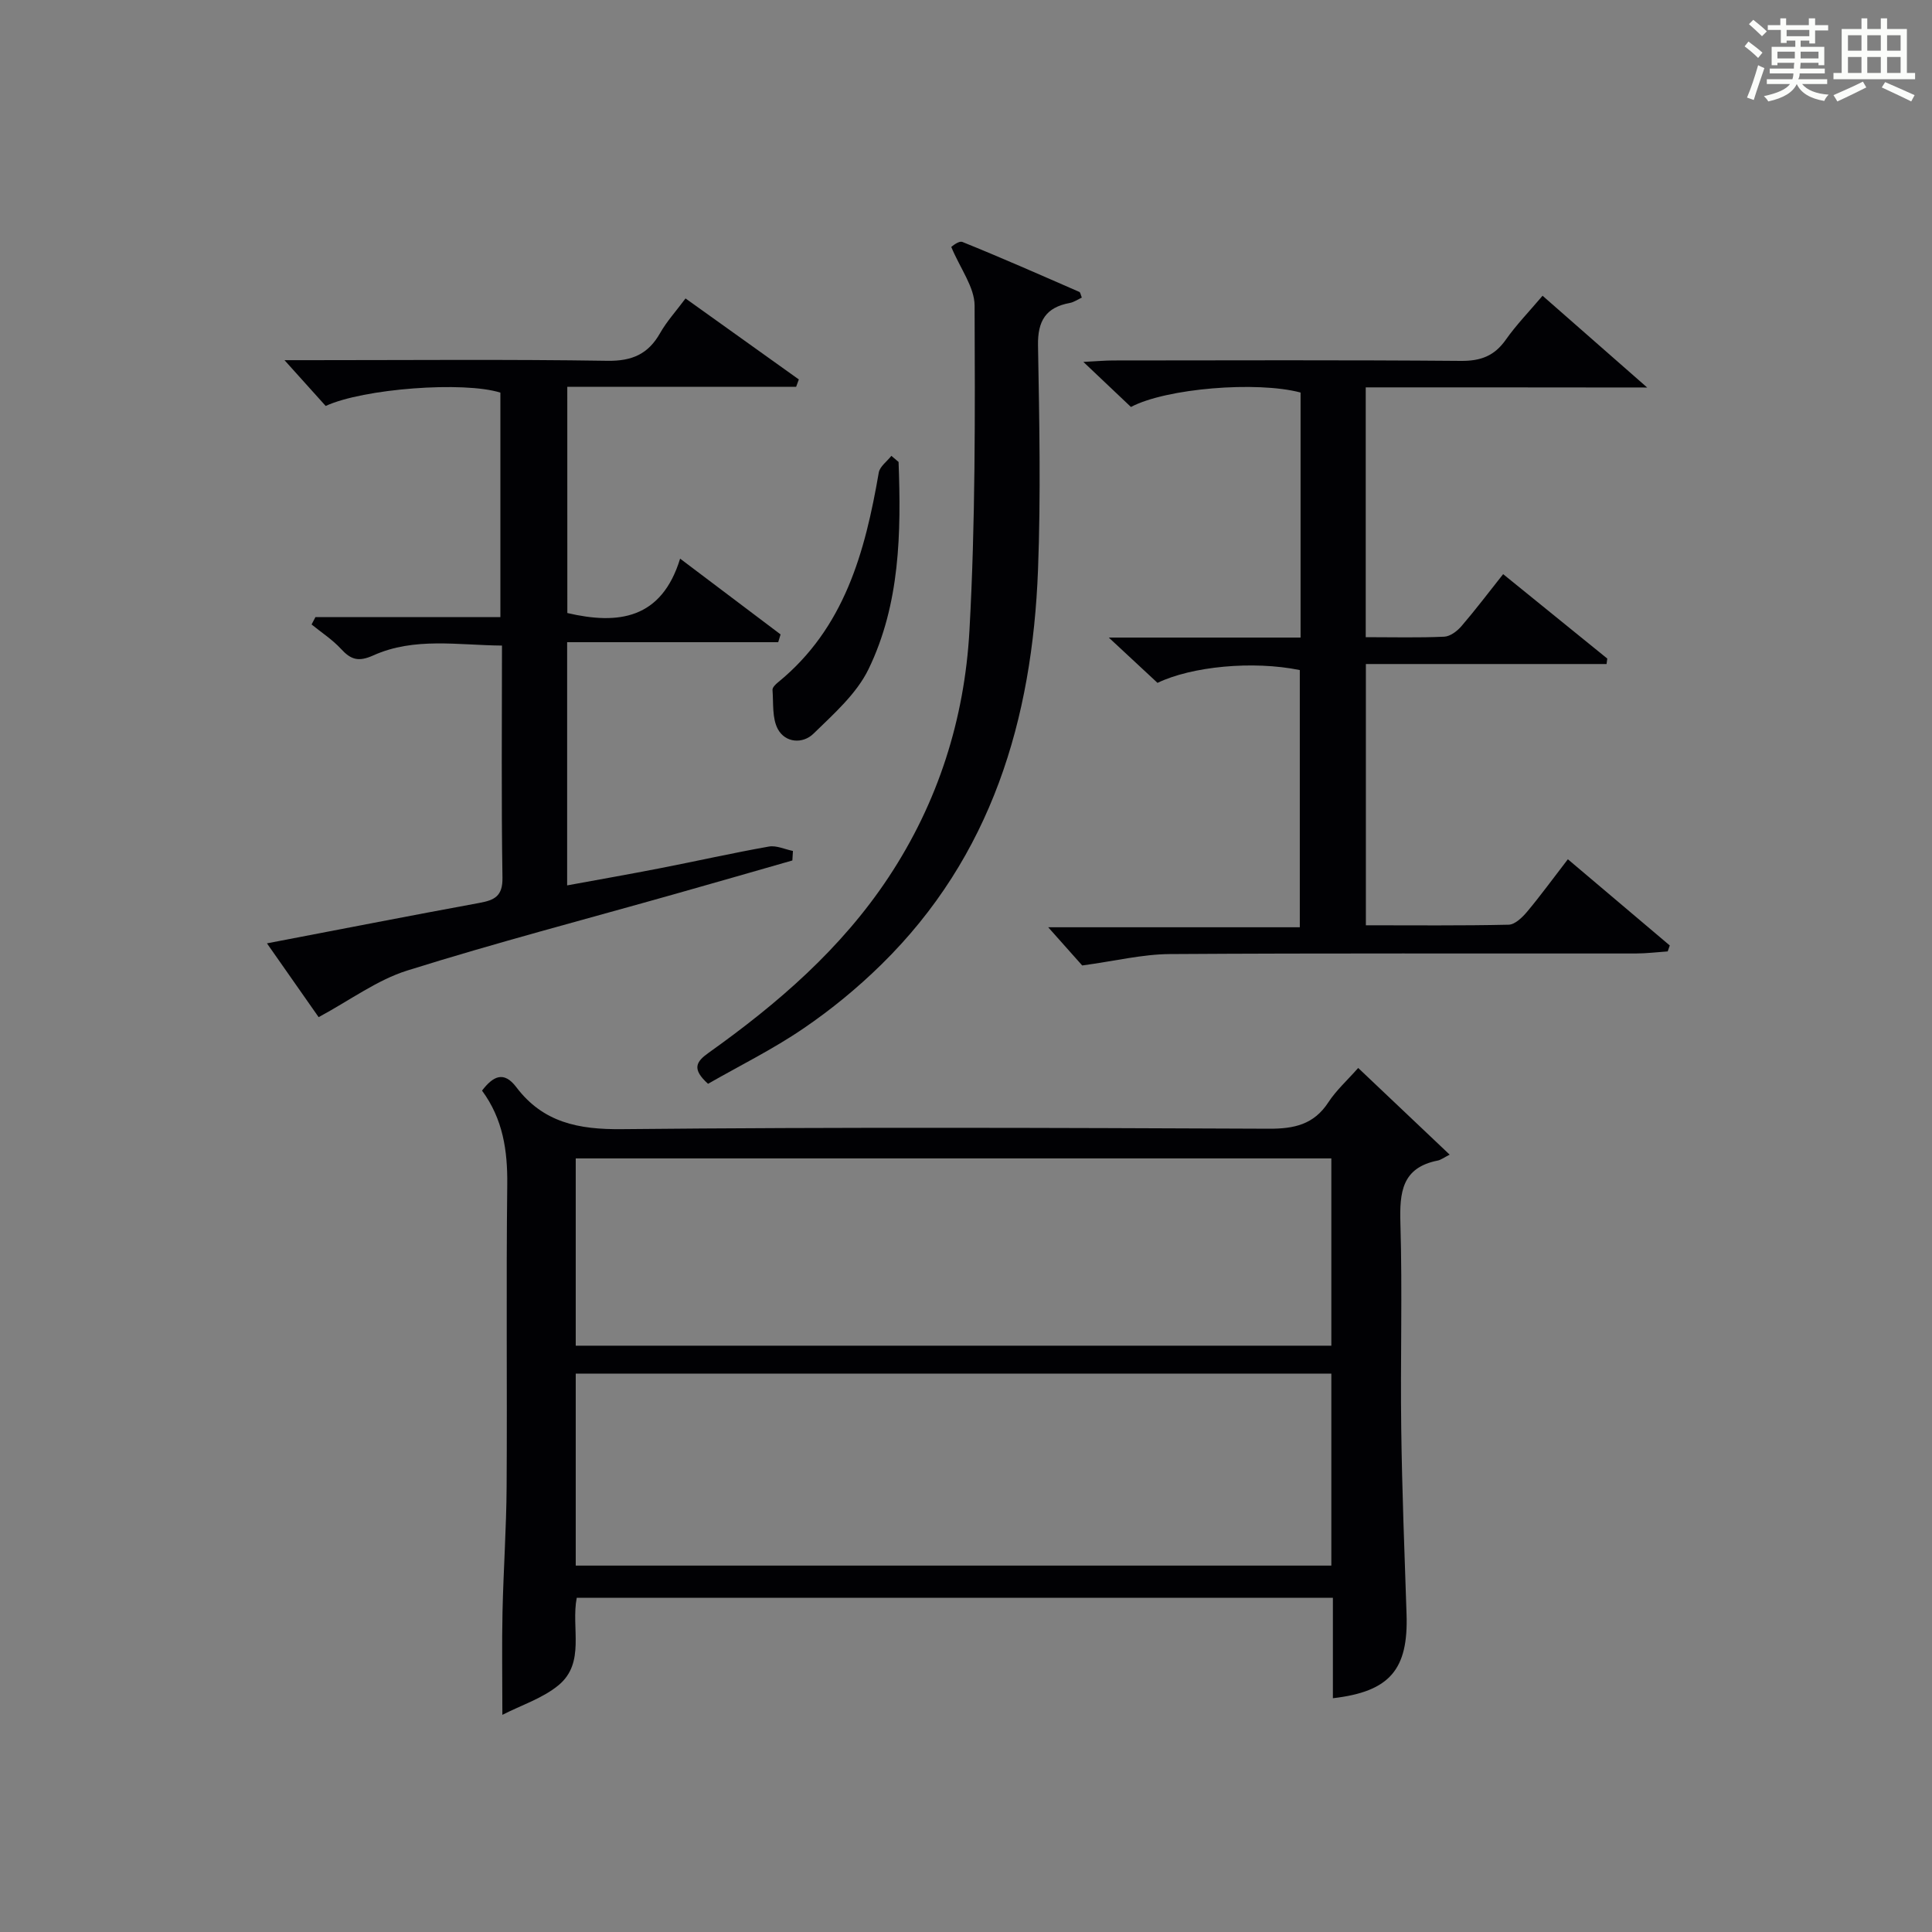 <?xml version="1.0" encoding="utf-8"?>
<svg version="1.1" id="漢_ZDIC_典" xmlns="http://www.w3.org/2000/svg" xmlns:xlink="http://www.w3.org/1999/xlink" x="0px" y="0px"
	 viewBox="0 0 400 400" style="enable-background:new 0 0 400 400;" xml:space="preserve">
<rect x="0" y="0" width="400" height="400" fill="#808080" stroke="none"/>
<style type="text/css">
	.st1{fill:#010104;}
	.st0{fill:#fbfcfa;}
</style>
<g>
	<path class="st0" d="M361.2,9.6l0.8-1c0.9,0.7,1.9,1.4,2.9,2.3L364,12C363,11,362,10.2,361.2,9.6z M361.7,20.2
		c0.9-2.1,1.6-4.3,2.3-6.7c0.4,0.2,0.8,0.4,1.3,0.6c-0.7,2.1-1.5,4.3-2.2,6.6L361.7,20.2z M362.1,5l0.9-0.9c1,0.8,2,1.6,2.8,2.4
		l-1,1C363.9,6.6,363,5.8,362.1,5z M374.6,3.8h1.2v1.4h2.7v1.1h-2.7v2.7h-1.2V8.4h-1.8v1.3h4.9v3.8h-1.2v-0.5h-3.7
		c0,0.4-0.1,0.9-0.1,1.2h5.1v1h-5.2c0,0.5-0.1,0.9-0.3,1.2h6v1h-5.2c1.1,1.3,2.9,2,5.5,2.2c-0.4,0.4-0.7,0.8-0.9,1.3
		c-2.9-0.5-4.8-1.6-5.7-3.5H372c-0.8,1.7-2.7,2.9-5.9,3.6c-0.2-0.4-0.6-0.8-0.9-1.1c2.8-0.6,4.6-1.4,5.4-2.5h-4.8v-1h5.3
		c0.1-0.3,0.2-0.7,0.2-1.2h-4.9v-1h5c0-0.4,0-0.8,0.1-1.2H368v0.5h-1.2V9.7h4.9V8.4h-1.8v0.5h-1.2V6.2H366V5.2h2.6V3.8h1.2v1.4h4.7
		V3.8z M368,12.1h3.6c0-0.4,0-0.9,0-1.4H368V12.1z M369.9,7.5h4.7V6.2h-4.7V7.5z M376.5,10.7h-3.7c0,0.5,0,1,0,1.4h3.7V10.7z"/>
	<path class="st0" d="M385.3,3.8h1.3V6h2.8V3.8h1.3V6h4.1v9.1h1.7v1.3h-16.9v-1.3h1.7V6h4.1V3.8z M385.7,16.9l0.7,1.2
		c-1.8,0.9-3.8,1.9-6,2.9c-0.2-0.4-0.5-0.8-0.8-1.3C381.9,18.7,383.9,17.8,385.7,16.9z M382.6,10.5h2.8V7.3h-2.8V10.5z M382.6,15.1
		h2.8v-3.3h-2.8V15.1z M386.6,10.5h2.8V7.3h-2.8V10.5z M386.6,15.1h2.8v-3.3h-2.8V15.1z M390.3,17c2.1,0.9,4.1,1.8,6.1,2.7l-0.7,1.3
		c-2.2-1.1-4.2-2-6.1-2.9L390.3,17z M393.5,7.3h-2.8v3.2h2.8V7.3z M390.7,15.1h2.8v-3.3h-2.8V15.1z"/>
	
	<path class="st1" d="M281.2,221.11c6.24,5.92,12.2,11.56,18.94,17.95c-1.26,0.64-1.83,1.09-2.47,1.22c-7.45,1.47-7.92,6.6-7.73,13
		c0.42,14.15-0.02,28.33,0.17,42.49c0.17,12.81,0.67,25.62,1.1,38.43c0.39,11.47-3.48,16.04-15.25,17.4c0-6.83,0-13.62,0-20.8
		c-52.38,0-104.43,0-156.55,0c-1.22,6.26,1.87,13.45-3.79,18.12c-3.29,2.71-7.66,4.1-11.61,6.12c0-7.84-0.12-14.59,0.03-21.34
		c0.19-8.65,0.8-17.29,0.85-25.93c0.13-20.83-0.11-41.67,0.13-62.5c0.08-7.04-0.88-13.57-5.22-19.47c2.27-2.96,4.48-4.17,7.1-0.71
		c5.54,7.32,12.86,8.78,21.83,8.69c44.66-0.44,89.33-0.28,133.99-0.09c5.24,0.02,9.31-0.87,12.31-5.48
		C276.63,225.76,278.88,223.73,281.2,221.11z M119.2,324.14c52.46,0,104.47,0,156.44,0c0-13.54,0-26.63,0-39.75
		c-52.31,0-104.32,0-156.44,0C119.2,297.76,119.2,310.73,119.2,324.14z M119.2,278.61c52.45,0,104.46,0,156.44,0
		c0-13.14,0-25.89,0-38.77c-52.29,0-104.3,0-156.44,0C119.2,252.92,119.2,265.55,119.2,278.61z"/>
	<path class="st1" d="M282.76,80.2c0,17.85,0,34.6,0,51.72c5.65,0,10.97,0.14,16.26-0.1c1.23-0.06,2.67-1.15,3.55-2.17
		c2.92-3.4,5.62-6.97,8.64-10.78c7.3,5.92,14.43,11.7,21.56,17.48c-0.05,0.38-0.1,0.75-0.15,1.13c-16.48,0-32.96,0-49.83,0
		c0,18.43,0,35.96,0,54.09c10.01,0,19.79,0.1,29.57-0.12c1.31-0.03,2.84-1.53,3.83-2.71c2.77-3.31,5.31-6.81,8.42-10.84
		c7.16,6.06,14.13,11.95,21.1,17.85c-0.14,0.41-0.28,0.82-0.43,1.23c-2.22,0.15-4.44,0.43-6.66,0.43
		c-32.15,0.03-64.3-0.09-96.45,0.12c-5.66,0.04-11.31,1.44-18.11,2.36c-1.57-1.77-4.21-4.72-7.04-7.91c17.01,0,34.31,0,52.09,0
		c0-18.21,0-35.73,0-53.25c-9.75-1.99-22.4-0.75-29.46,2.65c-3.25-3.02-6.33-5.88-10.09-9.38c13.67,0,26.54,0,39.71,0
		c0-17.28,0-34.03,0-50.73c-9.04-2.41-27.85-0.88-35.12,2.99c-2.94-2.79-6-5.68-9.85-9.33c2.76-0.14,4.49-0.3,6.23-0.3
		c23.99-0.02,47.98-0.11,71.97,0.09c4.09,0.03,6.9-1.04,9.25-4.37c2.19-3.11,4.88-5.88,7.62-9.12c6.94,6.09,13.75,12.06,21.66,19
		C320.87,80.2,302,80.2,282.76,80.2z"/>
	<path class="st1" d="M117.46,126.92c10.57,2.47,19.51,1.27,23.35-11.26c7.46,5.63,14.13,10.66,20.8,15.69c-0.16,0.54-0.32,1.07-0.49,1.61
		c-14.45,0-28.9,0-43.7,0c0,17.13,0,33.36,0,50.35c6.49-1.19,12.93-2.32,19.33-3.57c7.48-1.46,14.93-3.14,22.44-4.47
		c1.56-0.28,3.31,0.58,4.98,0.91c-0.04,0.66-0.08,1.31-0.12,1.97c-8.07,2.31-16.14,4.64-24.22,6.92
		c-18.52,5.24-37.16,10.11-55.52,15.87c-6.24,1.96-11.79,6.12-18.34,9.65c-2.85-4.07-6.61-9.43-10.7-15.28
		c15.07-2.88,29.5-5.71,43.98-8.37c3.14-0.58,4.84-1.39,4.78-5.23c-0.25-15.82-0.1-31.64-0.1-48.05
		c-9.14-0.08-18.15-1.78-26.63,2.03c-3.11,1.4-4.66,0.88-6.71-1.35c-1.77-1.92-4.03-3.38-6.08-5.05c0.27-0.51,0.53-1.02,0.8-1.53
		c12.66,0,25.33,0,38.29,0c0-15.95,0-31.2,0-46.47c-7.54-2.39-28.34-0.86-36.17,2.76c-2.67-2.97-5.39-5.99-8.53-9.48
		c1.89,0,3.62,0,5.36,0c20.5,0,40.99-0.19,61.48,0.13c5.13,0.08,8.47-1.39,10.94-5.76c1.37-2.41,3.29-4.51,5.25-7.15
		c8.01,5.73,15.73,11.25,23.46,16.77c-0.19,0.51-0.37,1.02-0.56,1.53c-15.67,0-31.33,0-47.38,0
		C117.46,96.19,117.46,111.56,117.46,126.92z"/>
	<path class="st1" d="M146.59,224.39c-3.38-3.06-2.51-4.55,0.12-6.42c14.3-10.18,27.45-21.52,37.27-36.36c10.26-15.51,15.71-32.76,16.73-51.01
		c1.25-22.4,1.16-44.89,1.07-67.34c-0.02-3.82-2.95-7.62-4.83-12.13c0.04-0.02,1.51-1.35,2.32-1.03c8.13,3.28,16.16,6.83,24.2,10.34
		c0.21,0.09,0.26,0.57,0.51,1.17c-0.83,0.38-1.63,0.96-2.51,1.12c-4.95,0.91-6.65,3.73-6.56,8.78c0.27,15.48,0.59,30.98,0,46.45
		c-1.18,30.95-9.59,59.3-32.41,81.71c-4.96,4.87-10.42,9.36-16.17,13.27C160.06,217.22,153.19,220.61,146.59,224.39z"/>
	<path class="st1" d="M186.04,95.64c0.54,14.68,0.32,29.4-6.22,42.9c-2.48,5.11-7.21,9.27-11.4,13.36c-2.21,2.16-5.82,1.92-7.37-0.94
		c-1.22-2.26-0.9-5.37-1.11-8.12c-0.04-0.5,0.64-1.17,1.14-1.57c13.76-11.22,18.02-26.96,20.86-43.43c0.22-1.26,1.71-2.31,2.61-3.46
		C185.04,94.79,185.54,95.21,186.04,95.64z"/>
	
	
</g>
</svg>
